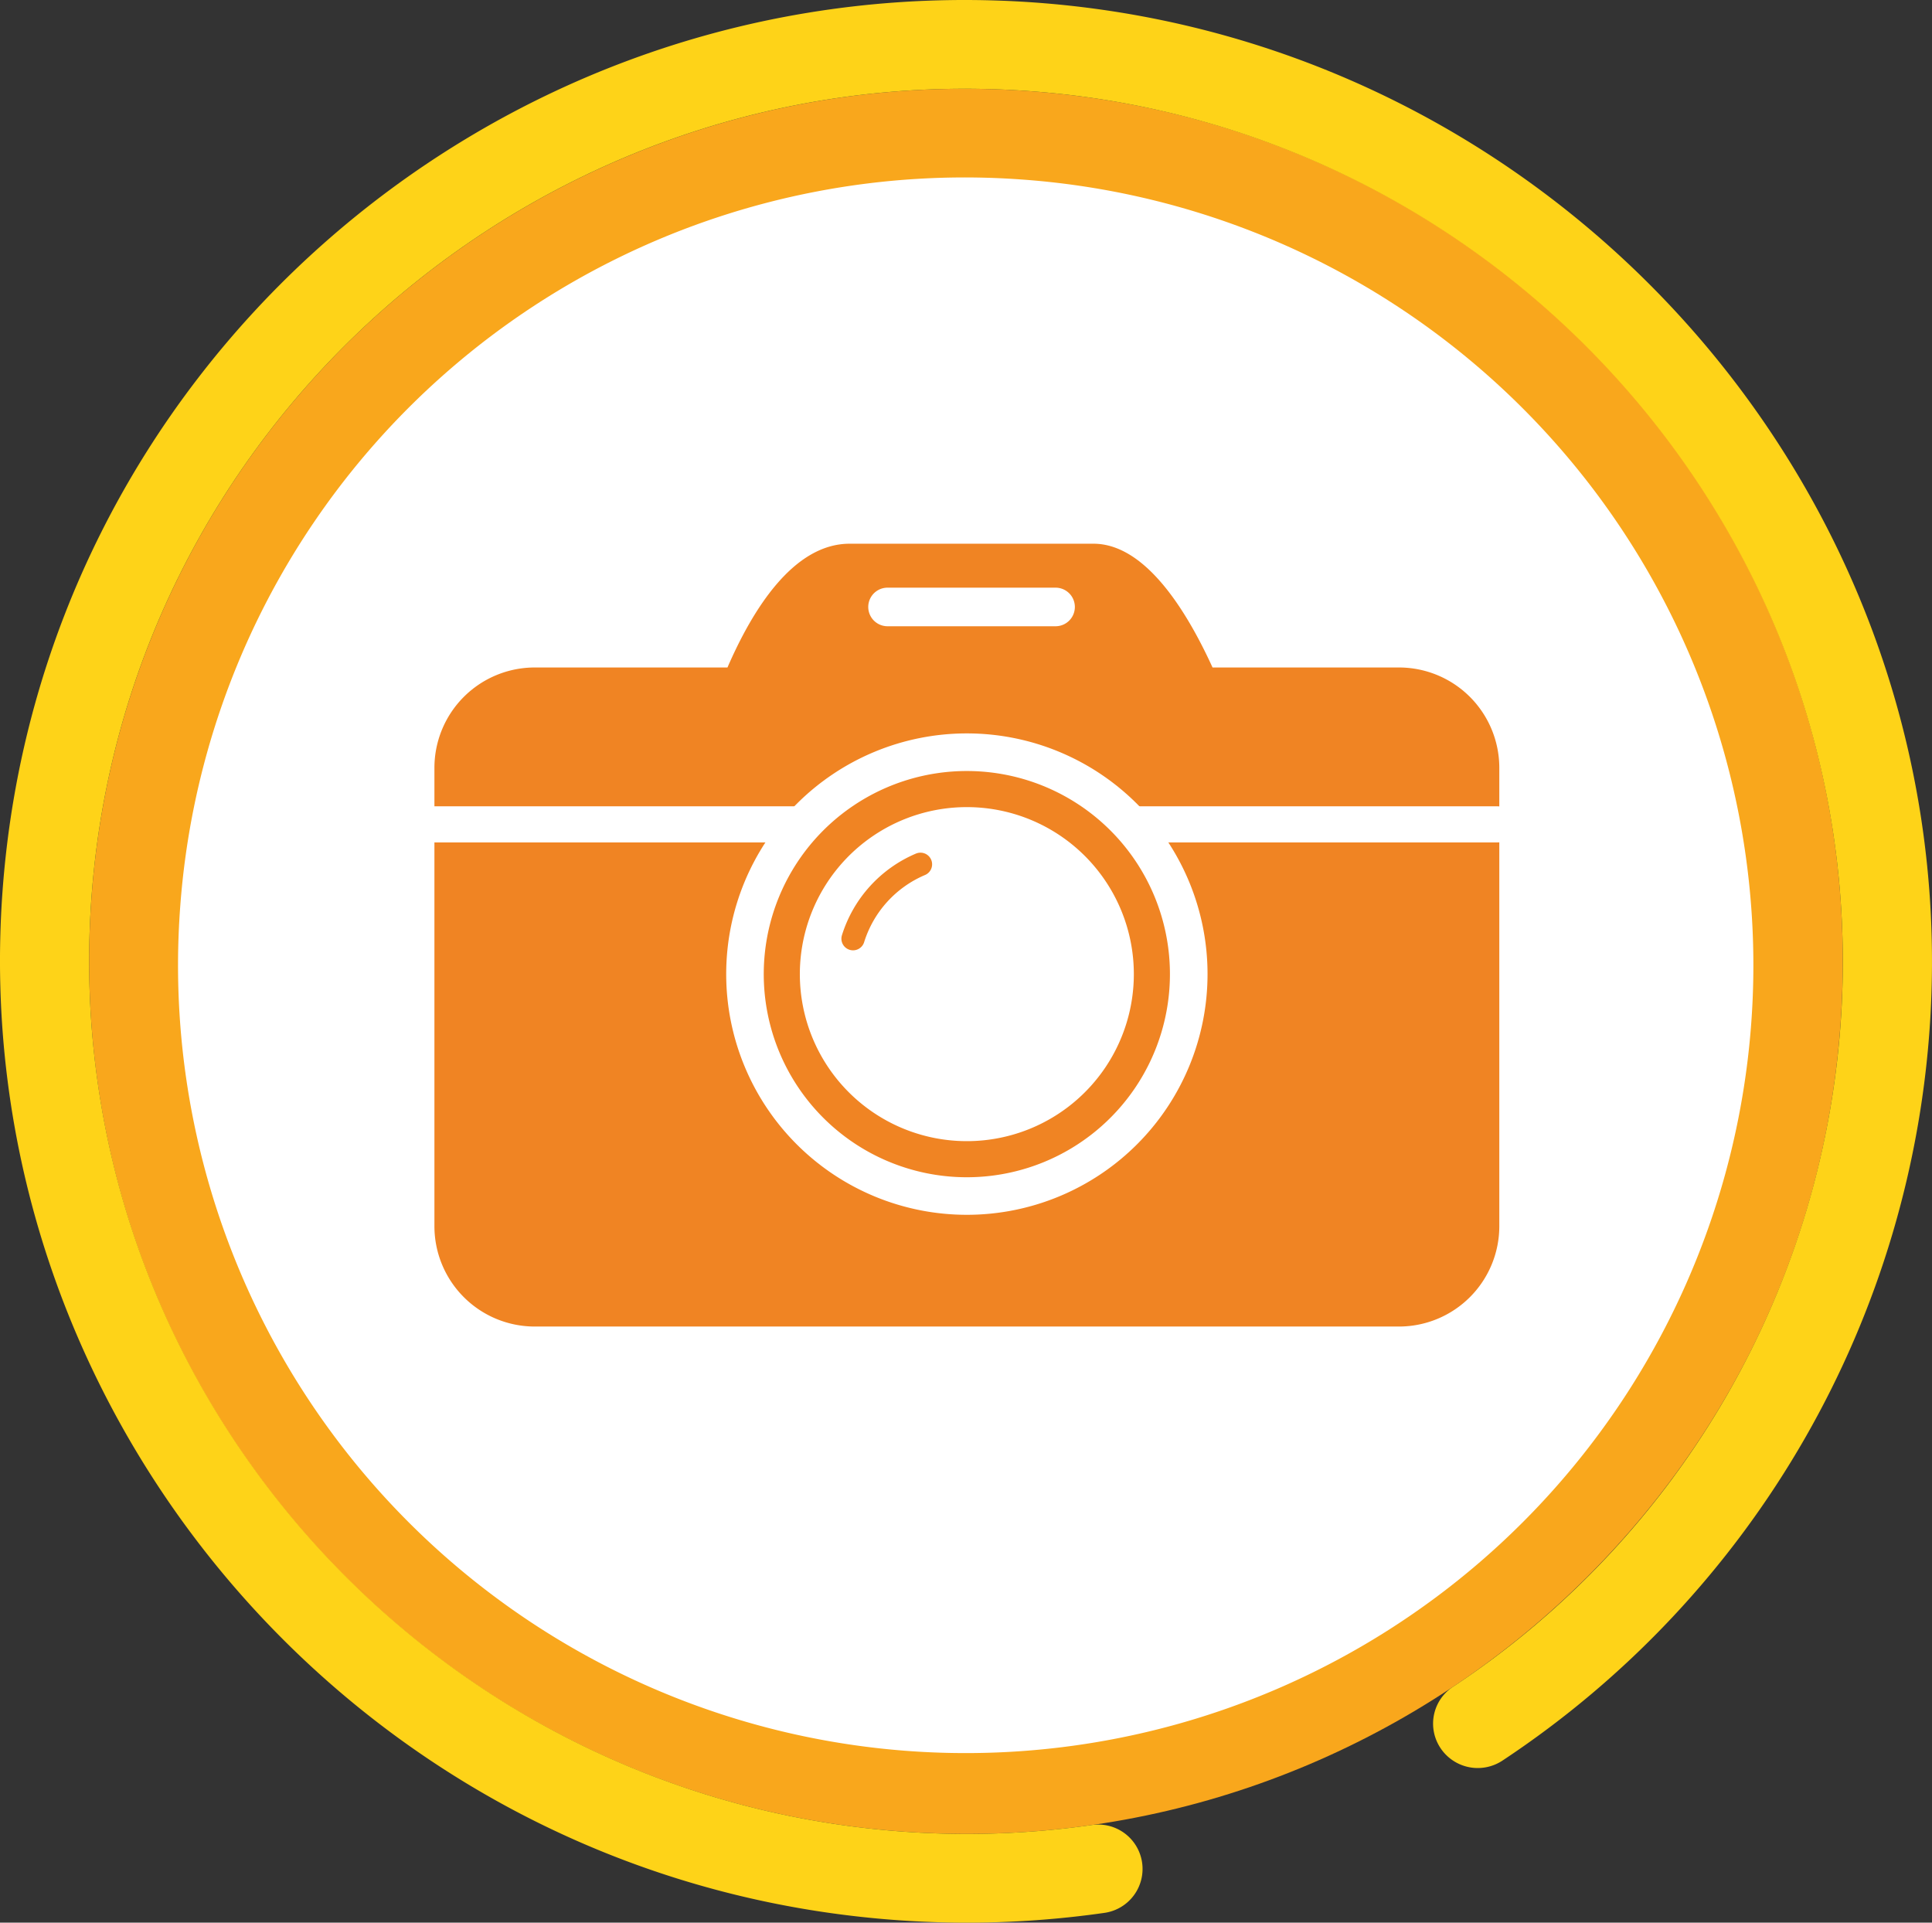 <svg xmlns="http://www.w3.org/2000/svg" xmlns:xlink="http://www.w3.org/1999/xlink" width="137.506" height="136.821" viewBox="0 0 137.506 136.821">
  <rect x="0" y="0" width="137.506" height="136.821" fill="#333333" stroke="none"/>
  <defs>
    <clipPath id="clip-path">
      <rect id="Rectangle_7335" data-name="Rectangle 7335" width="137.506" height="136.821" fill="none"/>
    </clipPath>
  </defs>
  <g id="aparat-fotograficzny" transform="translate(-891.247 -1623.083)">
    <g id="Group_1100" data-name="Group 1100" transform="translate(891.247 1623.083)">
      <g id="Group_1099" data-name="Group 1099" clip-path="url(#clip-path)">
        <path id="Path_396" data-name="Path 396" d="M68.752,80.046A11.635,11.635,0,1,1,80.328,68.411,11.62,11.62,0,0,1,68.752,80.046m0-16.924a5.289,5.289,0,1,0,5.262,5.289,5.281,5.281,0,0,0-5.262-5.289" fill="#fdc819"/>
        <path id="Path_397" data-name="Path 397" d="M68.752,86.393A17.982,17.982,0,1,1,86.643,68.411,17.957,17.957,0,0,1,68.752,86.393m0-29.617A11.635,11.635,0,1,0,80.328,68.411,11.62,11.62,0,0,0,68.752,56.776" fill="#fed318"/>
        <path id="Path_398" data-name="Path 398" d="M74.014,68.411a5.262,5.262,0,1,1-5.262-5.289,5.276,5.276,0,0,1,5.262,5.289" fill="#fdc819"/>
        <path id="Path_399" data-name="Path 399" d="M68.752,92.739A24.329,24.329,0,1,1,92.958,68.411,24.3,24.3,0,0,1,68.752,92.739m0-42.31A17.982,17.982,0,1,0,86.643,68.411,17.957,17.957,0,0,0,68.752,50.429" fill="#fed318"/>
        <path id="Path_400" data-name="Path 400" d="M68.752,99.086a30.675,30.675,0,1,1,30.52-30.675,30.632,30.632,0,0,1-30.52,30.675m0-55A24.328,24.328,0,1,0,92.958,68.411,24.3,24.3,0,0,0,68.752,44.083" fill="#fdc819"/>
        <path id="Path_401" data-name="Path 401" d="M105.681,71.019A37.021,37.021,0,1,1,71.347,31.668a36.969,36.969,0,0,1,34.334,39.351M38.154,66.25A30.675,30.675,0,1,0,70.9,37.967,30.632,30.632,0,0,0,38.154,66.25" fill="#fdc819"/>
        <path id="Path_402" data-name="Path 402" d="M112.012,71.466a43.368,43.368,0,1,1-40.22-46.1,43.308,43.308,0,0,1,40.22,46.1M31.823,65.8A37.021,37.021,0,1,0,71.347,31.668,36.97,36.97,0,0,0,31.823,65.8" fill="#fdc819"/>
        <path id="Path_403" data-name="Path 403" d="M118.342,71.913A49.715,49.715,0,1,1,72.236,19.07a49.646,49.646,0,0,1,46.106,52.843m-92.85-6.557a43.368,43.368,0,1,0,46.3-39.987,43.309,43.309,0,0,0-46.3,39.987" fill="#fed318"/>
        <path id="Path_404" data-name="Path 404" d="M124.674,72.36A56.061,56.061,0,1,1,72.682,12.772,55.985,55.985,0,0,1,124.674,72.36M19.162,64.909A49.715,49.715,0,1,0,72.237,19.07,49.646,49.646,0,0,0,19.162,64.909" fill="#f9a71c"/>
        <path id="Path_405" data-name="Path 405" d="M131,72.807c-2.412,34.153-32.3,59.966-66.626,57.542S4.088,98.168,6.5,64.015,38.8,4.049,73.126,6.473,133.416,38.654,131,72.807" fill="#f9a71c"/>
        <path id="Path_406" data-name="Path 406" d="M.182,63.391C-2.5,100.043,24.74,132.53,61.47,136.43a69.087,69.087,0,0,0,17.1-.3,3.158,3.158,0,1,0-.9-6.251,62.709,62.709,0,0,1-15.52.273C29.3,126.664,4.7,97.96,6.43,65.144,8.258,30.376,38.521,3.936,73.294,6.485c33.8,2.476,59.636,31.71,57.77,65.374a61.9,61.9,0,0,1-27.675,48.194,3.134,3.134,0,0,0-.937,4.231h0a3.185,3.185,0,0,0,4.489,1A68.2,68.2,0,0,0,137.4,72.21C139.518,34.018,109.317,1.273,70.893.036,34.271-1.143,2.864,26.743.182,63.391" fill="#fed318"/>
        <path id="Path_407" data-name="Path 407" d="M50.672,52.261a24.087,24.087,0,0,1,18.434-8.175A24.33,24.33,0,0,1,92.7,71.959a3.158,3.158,0,0,0,6.242.959A30.683,30.683,0,0,0,70.221,37.771,30.367,30.367,0,0,0,45.98,48.021a3.193,3.193,0,0,0,.525,4.734,3.141,3.141,0,0,0,4.167-.494" fill="#fbbd1a"/>
        <path id="Path_408" data-name="Path 408" d="M54.421,67.151a3.16,3.16,0,0,0,3.287-2.223,11.551,11.551,0,0,1,21.315-1.877,3.16,3.16,0,1,0,5.6-2.936,17.851,17.851,0,0,0-32.946,2.951,3.167,3.167,0,0,0,2.746,4.085Z" fill="#f9a71c"/>
        <path id="Path_409" data-name="Path 409" d="M64.553,31.808a37.045,37.045,0,0,1,41.2,37.843,36.809,36.809,0,0,1-21.04,32,3.161,3.161,0,1,0,2.724,5.7A43.1,43.1,0,0,0,71.792,25.369a43.574,43.574,0,0,0-7.878.155,3.158,3.158,0,1,0,.639,6.284" fill="#fab21b"/>
        <path id="Path_410" data-name="Path 410" d="M45.789,24.54a49.746,49.746,0,0,1,72.642,45.743,49.118,49.118,0,0,1-14.888,33.454,3.149,3.149,0,0,0-.188,4.333,3.182,3.182,0,0,0,4.6.2A55.4,55.4,0,0,0,124.678,72.3c2.114-30.391-20.991-57.08-51.515-59.494a55.923,55.923,0,0,0-30.34,6.15,3.144,3.144,0,0,0-1.235,4.416,3.185,3.185,0,0,0,4.2,1.166" fill="#f9a71c"/>
        <path id="Path_411" data-name="Path 411" d="M91,84.067a3.138,3.138,0,0,0-4.161.487A24.075,24.075,0,0,1,63.229,92.1c-.417-.1-.927-.253-1.456-.43A3.116,3.116,0,0,1,59.94,87.4c.013-.029.027-.058.04-.086a3.067,3.067,0,0,1,3.649-1.677,17.7,17.7,0,0,0,5.123.754A17.929,17.929,0,0,0,85.831,73.757,3.158,3.158,0,1,0,79.8,71.895a11.551,11.551,0,0,1-21.315,1.876,3.16,3.16,0,1,0-5.621,2.887,18.25,18.25,0,0,0,1.513,2.287,3.219,3.219,0,0,1-.283,4.2l-.021.021a3.172,3.172,0,0,1-4.806-.344A24.367,24.367,0,0,1,44.8,64.878a3.158,3.158,0,0,0-6.24-.975A30.682,30.682,0,0,0,67.283,99.05,30.365,30.365,0,0,0,91.524,88.8,3.193,3.193,0,0,0,91,84.067" fill="#f9a71c"/>
        <path id="Path_412" data-name="Path 412" d="M80.695,23.6c.008-.031.016-.061.025-.092A3.1,3.1,0,0,1,84.7,21.351a49.432,49.432,0,0,1,16.84,9.865,3.165,3.165,0,1,0,4.214-4.723A55.39,55.39,0,0,0,68.694,12.351c-30.465.031-55.46,24.959-55.718,55.577A55.942,55.942,0,0,0,21.247,97.76a3.161,3.161,0,0,0,5.37-3.336A49.74,49.74,0,0,1,68.752,18.7c.286,0,.627.007.99.019a3.173,3.173,0,0,1-.2,6.342c-.289-.009-.561-.015-.793-.015A43.4,43.4,0,0,0,26.313,76.258a3.158,3.158,0,1,0,6.223-1.08A37.045,37.045,0,0,1,67.383,31.415a36.812,36.812,0,0,1,33.4,18.733,3.16,3.16,0,1,0,5.493-3.126A43.431,43.431,0,0,0,82.71,27.376,3.136,3.136,0,0,1,80.695,23.6" fill="#f9a71c"/>
        <path id="Path_413" data-name="Path 413" d="M74.014,68.411a5.262,5.262,0,1,1-5.262-5.289,5.276,5.276,0,0,1,5.262,5.289" fill="#ffde17"/>
        <path id="Path_414" data-name="Path 414" d="M12.831,64.462a56.061,56.061,0,1,0,59.85-51.69,55.983,55.983,0,0,0-59.85,51.69" fill="#fff"/>
        <path id="Path_415" data-name="Path 415" d="M99.568,47.5H86.3c-1.944-4.253-4.868-8.808-8.478-8.808H60.476c-3.954,0-6.855,4.555-8.7,8.808H38.061a7.143,7.143,0,0,0-7.142,7.143V87.259A7.143,7.143,0,0,0,38.061,94.4H99.568a7.143,7.143,0,0,0,7.142-7.142V54.644A7.143,7.143,0,0,0,99.568,47.5" fill="#f08423"/>
        <path id="Path_416" data-name="Path 416" d="M75.128,44.566H63.169a1.373,1.373,0,1,1,0-2.746H75.128a1.373,1.373,0,0,1,0,2.746" fill="#fff"/>
        <line id="Line_96" data-name="Line 96" x2="75.791" transform="translate(30.795 58.664)" fill="#fff"/>
        <line id="Line_97" data-name="Line 97" x2="75.791" transform="translate(30.795 58.664)" fill="none" stroke="#fff" stroke-linecap="round" stroke-miterlimit="10" stroke-width="2.569"/>
        <path id="Path_417" data-name="Path 417" d="M85.944,69.321a17.129,17.129,0,1,1-17.13-17.13,17.13,17.13,0,0,1,17.13,17.13" fill="#fff"/>
        <path id="Path_418" data-name="Path 418" d="M81.983,69.321A13.17,13.17,0,1,1,68.814,56.152,13.169,13.169,0,0,1,81.983,69.321" fill="#fff"/>
        <path id="Path_419" data-name="Path 419" d="M81.983,69.321A13.17,13.17,0,1,1,68.814,56.152,13.169,13.169,0,0,1,81.983,69.321Z" fill="none" stroke="#f08423" stroke-miterlimit="10" stroke-width="2.569"/>
        <path id="Path_420" data-name="Path 420" d="M60.713,66.8a8.508,8.508,0,0,1,4.8-5.294" fill="#fff"/>
        <path id="Path_421" data-name="Path 421" d="M60.713,66.8a8.508,8.508,0,0,1,4.8-5.294" fill="none" stroke="#f08423" stroke-linecap="round" stroke-miterlimit="10" stroke-width="1.655"/>
      </g>
    </g>
  </g>
</svg>
